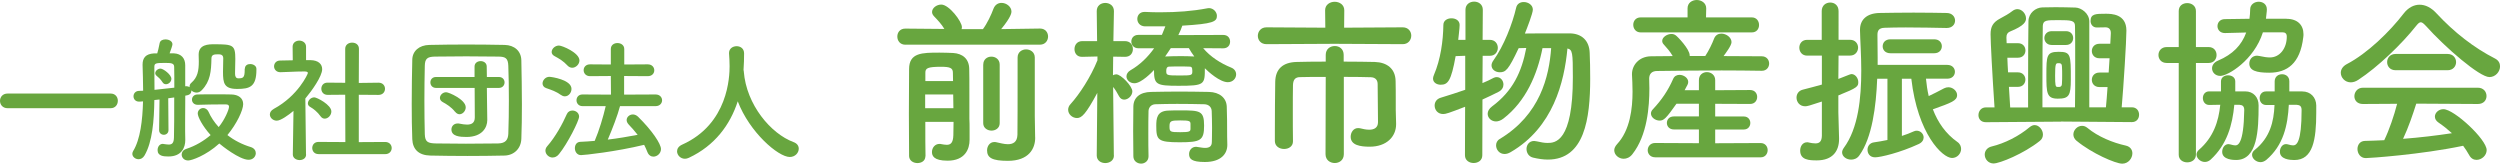 <?xml version="1.0" encoding="UTF-8"?><svg id="b" xmlns="http://www.w3.org/2000/svg" width="493.05" height="32.27" viewBox="0 0 493.05 32.27"><defs><style>.d{fill:#68a63f;}</style></defs><g id="c"><g><path class="d" d="M1.5,21.34c-.99,0-1.5-.72-1.5-1.45s.51-1.44,1.5-1.44H21.82c.96,0,1.42,.72,1.42,1.42,0,.75-.48,1.47-1.42,1.47H1.5Z"/><path class="d" d="M48.3,13.54c0-.64,.51-.91,1.04-.91,.59,0,1.23,.35,1.23,.94v.19c0,3.37-1.34,3.78-3.78,3.78-2.6,0-2.81-1.13-2.81-3.37,0-.94,.05-1.93,.05-2.68s-.59-.78-1.02-.78c-.75,0-1.31,.05-1.31,.83-.05,2.52-.21,4.5-1.9,6.24-.32,.35-.69,.48-1.04,.48-.4,0-.78-.19-1.02-.43v.05c0,.64-.43,.88-1.2,.99-.03,2.33-.03,4.53-.03,5.38,0,.96,0,2.52,.03,3.32v.08c0,1.39-.67,3.21-3.32,3.21-.96,0-2.14-.08-2.14-1.26,0-.62,.37-1.23,1.04-1.23,.05,0,.11,.03,.16,.03,.38,.05,.72,.11,.99,.11,.64,0,1.02-.27,1.04-1.42,.05-1.31,.05-4.66,.05-7.87-.38,.05-.78,.11-1.18,.16l.05,6.29c0,.59-.46,.91-.91,.91-.48,0-.94-.32-.94-.91l.08-6.05-1.02,.11c-.05,4.02-.38,8.25-1.93,10.92-.32,.54-.75,.75-1.18,.75-.64,0-1.23-.48-1.23-1.07,0-.16,.05-.35,.16-.54,1.42-2.3,1.85-6.1,1.95-9.8-.24,.03-.45,.03-.64,.05h-.14c-.72,0-1.1-.51-1.1-1.05,0-.51,.35-1.04,1.07-1.07,.24,0,.53,0,.83-.03,0-1.87-.08-3.61-.11-5.06v-.08c0-1.34,.61-2.12,2.25-2.22h.64c.16-.54,.27-.96,.48-2.04,.11-.51,.61-.72,1.15-.72,.67,0,1.37,.35,1.37,.96,0,.24-.27,.99-.56,1.79h.86c1.5,.08,2.22,1.02,2.22,2.33v4.18l.11-.03h.11c.27,0,.48,.08,.64,.19v-.14c0-.27,.1-.51,.35-.72,1.23-1.07,1.47-2.36,1.47-4.23,0-.4,0-.83-.03-1.29v-.05c0-2.01,1.98-2.03,3.05-2.03,3.75,0,4.18,.13,4.18,2.92,0,.91-.05,1.77-.05,2.54v.4c0,.54,.21,.86,.64,.86,.96,0,1.26-.14,1.26-1.66v-.27Zm-13.95-.35c0-.75-.64-.78-1.82-.78-1.79,0-2.09,.05-2.09,.78,0,1.34,.03,2.89,.03,4.53,1.31-.13,2.73-.3,3.91-.43,0-1.66,0-3.13-.03-4.1m-2.28,3.05c-.4-.64-.91-1.07-1.18-1.29-.19-.16-.27-.35-.27-.51,0-.46,.51-.91,1.04-.91s2.14,1.18,2.14,2.01c0,.59-.54,1.07-1.07,1.07-.24,0-.51-.11-.67-.38m5.06,15.42c-.83,0-1.29-.59-1.29-1.18,0-.45,.27-.88,.89-1.1,1.87-.61,3.51-1.61,4.82-2.73-1.63-1.8-2.54-3.62-2.54-4.26s.53-1.07,1.07-1.07c.4,0,.83,.24,1.05,.72,.45,1.04,1.15,2.09,2.01,3.03,1.18-1.42,2.04-3.46,2.04-4.02,0-.27-.19-.45-.61-.45h-.89c-1.39,0-3.02,.03-4.63,.08h-.05c-.75,0-1.13-.51-1.13-1.02s.38-1.02,1.1-1.02c1.12-.03,2.27-.03,3.4-.03s2.25,0,3.27,.03c1.37,.03,2.33,.7,2.33,1.9s-1.28,3.91-3.11,6.11c1.31,1.02,2.89,1.85,4.66,2.38,.64,.22,.94,.7,.94,1.18,0,.64-.51,1.31-1.42,1.31-1.82,0-5.36-2.84-5.78-3.21-2.65,2.41-5.49,3.35-6.11,3.35"/><path class="d" d="M60.37,30.47c0,.75-.64,1.1-1.28,1.1s-1.34-.38-1.34-1.1v-.03l.13-8.57c-.94,.8-2.52,1.93-3.29,1.93s-1.37-.59-1.37-1.23c0-.4,.24-.8,.78-1.1,4.82-2.6,6.72-6.91,6.72-7.07,0-.27-.4-.3-.59-.3h-.48c-1.53,0-2.68,.11-4.34,.14h-.03c-.8,0-1.23-.59-1.23-1.15s.4-1.15,1.2-1.15c.83-.03,1.66-.03,2.49-.05l-.03-2.68c0-.8,.67-1.2,1.31-1.2s1.34,.4,1.34,1.2v2.65h.88c1.55,.03,2.3,.78,2.3,1.79,0,1.39-2.04,4.26-3.32,5.78,.03,4.15,.13,11.01,.13,11.01v.03Zm2.84-7.55c-.56-.8-1.39-1.48-2.06-1.85-.29-.16-.43-.43-.43-.67,0-.59,.59-1.2,1.26-1.2,.51,0,3.37,1.47,3.37,2.78,0,.75-.64,1.42-1.31,1.42-.3,0-.59-.14-.83-.48m-.4,7.47c-.83,0-1.23-.61-1.23-1.2s.4-1.2,1.23-1.2l5.3,.03-.03-9.34-3.48,.03c-.83,0-1.23-.62-1.23-1.21s.4-1.2,1.2-1.2h.03l3.48,.03v-6.69c0-.83,.67-1.23,1.37-1.23s1.34,.4,1.34,1.23l-.03,6.72,3.88-.05h.03c.83,0,1.26,.59,1.26,1.2s-.43,1.21-1.29,1.21l-3.88-.03v9.34l5.2-.03c.86,0,1.29,.61,1.29,1.2s-.43,1.2-1.29,1.2h-13.15Z"/><path class="d" d="M99.49,30.68c-2.36,.05-4.82,.08-7.28,.08s-4.93-.03-7.34-.08c-2.33-.05-3.48-1.26-3.56-3.24-.08-2.01-.11-4.42-.11-6.91,0-3.02,.05-6.13,.11-8.75,.03-1.71,1.34-2.87,3.35-2.92,2.33-.05,4.79-.08,7.31-.08s5.06,.03,7.58,.08c1.88,.05,3.24,1.18,3.27,3.05,.05,2.73,.11,5.76,.11,8.68,0,2.41-.03,4.74-.11,6.77-.05,1.88-1.39,3.27-3.32,3.32m.86-11.03c0-2.3-.03-4.61-.11-6.67-.05-1.53-.59-1.79-1.9-1.82-2.01-.03-4.23-.05-6.4-.05s-4.31,.03-6.19,.05c-1.53,.03-1.95,.45-1.98,1.82-.05,2.17-.08,4.55-.08,6.88s.03,4.61,.08,6.61c.05,1.53,.59,1.79,2.25,1.82,1.85,.03,3.8,.05,5.86,.05s4.18-.03,6.35-.05c1.5-.03,1.95-.75,2.01-1.9,.08-2.14,.11-4.45,.11-6.75m-6.75-2.3h-7.6c-.75,0-1.13-.53-1.13-1.09s.38-1.07,1.13-1.07h7.58v-2.06c0-.72,.61-1.07,1.2-1.07s1.2,.35,1.2,1.07l.03,2.06h2.36c.75,0,1.13,.53,1.13,1.07s-.38,1.09-1.13,1.09h-2.36l.03,2.7,.05,3.59v.06c0,1.44-.99,3.32-4.1,3.32-1.29,0-2.97-.11-2.97-1.48,0-.61,.45-1.18,1.23-1.18,.11,0,.24,0,.35,.03,.54,.11,1.05,.19,1.5,.19,.88,0,1.53-.32,1.53-1.42l-.03-5.81Zm-3.88,4.69c-.72-.94-1.82-1.58-2.38-1.88-.4-.21-.59-.51-.59-.83,0-.56,.54-1.13,1.23-1.13,.54,0,3.86,1.45,3.86,2.97,0,.72-.59,1.37-1.23,1.37-.29,0-.61-.16-.88-.51"/><path class="d" d="M110.65,18.74c-1.02-.72-1.79-.96-2.95-1.37-.48-.16-.7-.54-.7-.91,0-.61,.56-1.31,1.34-1.31,.4,0,4.37,.56,4.37,2.38,0,.75-.56,1.47-1.31,1.47-.24,0-.48-.08-.75-.27m-1.66,12.34c-.75,0-1.42-.64-1.42-1.37,0-.27,.11-.59,.35-.86,1.61-1.82,3.03-4.42,3.88-6.35,.21-.48,.64-.69,1.1-.69,.64,0,1.31,.45,1.31,1.2,0,.8-2.28,5.33-3.96,7.39-.38,.48-.83,.67-1.26,.67m2.94-18.13c-.85-.91-1.6-1.34-2.57-1.87-.4-.21-.56-.51-.56-.8,0-.64,.67-1.28,1.44-1.28,.62,0,4.04,1.42,4.04,2.94,0,.75-.7,1.44-1.42,1.44-.32,0-.64-.13-.94-.43m10.36,8.01c-.48,1.82-1.47,4.39-2.41,6.59,2.03-.24,4.04-.59,5.89-.94-.56-.72-1.15-1.39-1.79-2.06-.27-.3-.38-.59-.38-.86,0-.59,.56-1.1,1.23-1.1,.32,0,.7,.14,1.02,.45,2.84,2.79,4.52,5.38,4.52,6.37,0,.86-.75,1.5-1.5,1.5-.45,0-.94-.27-1.18-.91-.19-.48-.4-.96-.64-1.42-5.6,1.36-11.81,2.03-12.45,2.03-.8,0-1.21-.7-1.21-1.36s.35-1.23,1.07-1.26c.91-.03,1.88-.11,2.84-.19,.86-1.98,1.69-4.77,2.17-6.85h-4.58c-.78,0-1.18-.59-1.18-1.15,0-.59,.4-1.15,1.18-1.15l5.62,.03-.03-3.67-4.1,.03c-.83,0-1.26-.59-1.26-1.18s.43-1.15,1.26-1.15l4.1,.03v-3.05c0-.8,.64-1.18,1.31-1.18s1.34,.4,1.34,1.18v3.05l4.63-.03c.86,0,1.29,.59,1.29,1.18s-.43,1.15-1.29,1.15l-4.66-.03v3.67l6.21-.03c.85,0,1.28,.59,1.28,1.15s-.43,1.15-1.28,1.15h-7.04Z"/><path class="d" d="M146.66,13.89c.03,.05,.03,.14,.03,.21,.51,6.56,5.33,12.26,9.8,13.92,.75,.27,1.04,.78,1.04,1.31,0,.8-.7,1.63-1.77,1.63-2.28,0-7.93-4.87-10.26-10.98-1.5,4.63-4.53,8.75-9.64,11.14-.27,.13-.54,.19-.78,.19-.88,0-1.55-.72-1.55-1.47,0-.51,.3-.99,.99-1.31,9.13-4.07,9.37-13.47,9.37-15.48,0-.8-.05-1.71-.11-2.52v-.08c0-.88,.75-1.34,1.5-1.34s1.47,.46,1.47,1.42-.03,2.09-.11,3.24v.11Z"/><path class="d" d="M178.57,8.82c-1.07,0-1.6-.79-1.6-1.61s.53-1.57,1.57-1.57h.04l7.67,.07c-.57-.96-1.29-1.71-2.07-2.53-.25-.28-.36-.54-.36-.82,0-.78,.89-1.46,1.82-1.46,1.53,0,4.07,3.32,4.07,4.46,0,.14-.04,.25-.07,.39h4.21c.85-1.14,1.64-2.82,2.1-4.07,.32-.78,.93-1.11,1.57-1.11,.96,0,1.96,.75,1.96,1.71,0,.18,0,1-2.03,3.46l7.64-.11h.04c1.04,0,1.57,.79,1.57,1.57s-.53,1.61-1.6,1.61h-26.52Zm3.93,22.02c0,.89-.78,1.32-1.57,1.32s-1.6-.46-1.64-1.36c0-1.82-.04-5.03-.04-8.35s.04-6.68,.04-8.82c0-3.25,2.57-3.25,6-3.25,.96,0,1.89,.04,2.68,.07,1.86,.11,3.14,1.14,3.18,3.11,.03,.68,.03,2.85,.03,5v4.85c.04,.64,.04,1.39,.04,2.1v2.07c0,1.82-.89,4.11-4.35,4.11-2.75,0-3.07-1-3.07-1.71,0-.82,.57-1.6,1.5-1.6,.11,0,.21,0,.32,.04,.39,.07,.75,.14,1.11,.14,.72,0,1.25-.36,1.29-1.89,0-.75,.04-1.64,.04-2.64h-5.57c0,2.78,0,5.35,.04,6.78v.04Zm-.04-12.21v2.71h5.57c0-.93-.04-1.82-.04-2.71h-5.53Zm5.5-2.64c0-.61-.03-1.18-.03-1.64,0-.93-.54-1.18-2.32-1.18-2.71,0-3.11,.29-3.11,1.18v1.64h5.46Zm5.96-3.25c0-1.04,.78-1.57,1.6-1.57s1.64,.54,1.64,1.57v11.56c0,.96-.82,1.46-1.61,1.46s-1.64-.5-1.64-1.46V12.74Zm10.24,14.38v.07c0,2.07-1.21,4.53-5.39,4.53-3.11,0-4.1-.61-4.1-2.07,0-.82,.53-1.64,1.43-1.64,.14,0,.25,0,.39,.04,.68,.14,1.53,.39,2.28,.39,1,0,1.86-.39,1.89-1.89,.03-1.32,.03-7.1,.03-11.28v-3.93c0-1.07,.86-1.6,1.68-1.6s1.71,.53,1.71,1.6v11.53l.07,4.25Z"/><path class="d" d="M219.69,30.66c0,1-.86,1.5-1.71,1.5s-1.68-.5-1.68-1.5v-.03l.11-12.31c-2.25,4.17-3.07,4.96-4,4.96s-1.75-.75-1.75-1.64c0-.36,.14-.78,.5-1.14,1.71-1.89,3.93-5.25,5.28-8.61v-.75l-3,.07h-.07c-1,0-1.46-.75-1.46-1.53s.5-1.57,1.53-1.57h2.93l-.07-5.89v-.04c0-1.07,.82-1.6,1.68-1.6s1.71,.54,1.71,1.6v.04s-.07,2.75-.11,5.89h2.28c1.07,0,1.57,.78,1.57,1.57s-.5,1.53-1.54,1.53h-.03l-2.32-.04c0,1.29-.04,2.5-.04,3.53v.14c.21-.11,.43-.18,.64-.18,.96,0,3.18,2.35,3.18,3.35,0,.86-.82,1.64-1.61,1.64-.36,0-.75-.18-1-.64-.39-.71-.75-1.36-1.18-1.86,.04,5.6,.14,13.46,.14,13.46v.03Zm17.6-21.16c1.39,1.68,3.46,3,5.5,3.82,.71,.28,1,.82,1,1.36,0,.78-.64,1.53-1.64,1.53-1.57,0-3.86-2.07-4.53-2.75,0,3.22-.04,3.46-5.18,3.46-4.39,0-4.85-.21-4.85-3.11-.39,.43-2.5,2.61-3.86,2.61-.89,0-1.57-.64-1.57-1.36,0-.43,.25-.89,.82-1.22,1.82-1.04,3.39-2.57,4.64-4.32h-3.11c-.93,0-1.39-.68-1.39-1.32,0-.68,.46-1.32,1.39-1.32h4.64c.25-.57,.47-1.11,.68-1.68h-4.03c-1-.04-1.5-.75-1.5-1.46s.47-1.39,1.43-1.39h.1c1.07,.07,2.14,.07,3.18,.07,3.07,0,6.1-.21,9.14-.79,.11-.03,.18-.03,.28-.03,.89,0,1.57,.78,1.57,1.53,0,1.14-.75,1.57-6.82,1.93-.18,.57-.47,1.21-.79,1.86l8.85-.03c.93,0,1.36,.64,1.36,1.32s-.43,1.32-1.36,1.32l-3.96-.03Zm1.75,15.67c0-1.15-.04-2.39-.07-3.29-.04-.75-.57-1.28-1.43-1.32-1.64-.04-3.53-.07-5.39-.07-1.53,0-3,.03-4.32,.07-.75,.04-1.28,.57-1.32,1.32-.04,1.29-.04,2.86-.04,4.43s0,3.14,.04,4.46v.07c0,.93-.75,1.43-1.46,1.43-.75,0-1.53-.5-1.53-1.46,0-1.57-.04-3.28-.04-5s.04-3.39,.04-4.82c.04-1.75,1.28-2.82,3.5-2.86,1.79-.03,3.64-.07,5.57-.07s3.89,.04,5.82,.07c2.11,.04,3.46,1.18,3.53,2.89,.07,1.68,.07,3.79,.07,4.68,0,.39,0,1.93,.04,2.78v.11c0,1.75-1.25,3.36-4.43,3.36-2.64,0-3.11-.64-3.11-1.57,0-.71,.5-1.43,1.39-1.43,.07,0,.18,.04,.28,.04,.54,.07,1.04,.18,1.47,.18,.82,0,1.35-.28,1.35-1.18,0,0,.04-1.32,.04-2.82m-6.39,2.89c-4.35,0-4.61-.47-4.61-3.25,0-1.43,.11-2.93,2.39-3,.75-.04,1.57-.04,2.36-.04,3.89,0,4.68,.07,4.68,3s-.68,3.29-4.82,3.29m-1.75-18.56c-.36,.53-.72,1.11-1.11,1.64,.96-.04,2.07-.07,3.14-.07,.89,0,1.79,.03,2.61,.07-.43-.57-.79-1.14-1.07-1.64h-3.57Zm3.64,3.64c-.61-.03-1.28-.03-1.96-.03-.64,0-1.32,0-1.96,.03-.21,0-.61,.04-.61,.82,0,.85,0,.93,2.57,.93s2.57-.04,2.57-.93c0-.75-.21-.82-.61-.82m.25,11.25c-.04-.5-.18-.64-2.03-.64s-2.11,.11-2.11,1.18,.11,1.14,2.11,1.14c1.89,0,2.03-.14,2.03-.71v-.96Z"/><path class="d" d="M263.17,8.64l-13.39,.07c-1.14,0-1.71-.82-1.71-1.64s.57-1.68,1.71-1.68l11.6,.07-.04-3.43c0-1.11,.96-1.68,1.89-1.68s1.89,.57,1.89,1.68l-.03,3.43,11.56-.07c1.11,0,1.68,.82,1.68,1.64s-.57,1.68-1.68,1.68l-13.49-.07Zm-1.71,6.53c-2.03,0-3.93,0-5.03,.04-.96,0-1.39,.46-1.43,1.57-.03,1.32-.03,3.25-.03,5.25s0,4.1,.03,5.82v.03c0,1-.86,1.5-1.75,1.5s-1.79-.5-1.82-1.53v-2.14c0-3.18,.03-6.85,.07-9.56,.04-2.57,1.53-3.86,4.21-3.93,1.36-.04,3.46-.07,5.75-.07v-1.32c0-1.18,.89-1.75,1.79-1.75s1.75,.57,1.75,1.75v1.32c2.36,0,4.6,.04,6.14,.07,2.39,.07,4.07,1.32,4.1,3.78,.03,1.14,.03,2.39,.03,3.43v2.28c0,.61,.04,1.36,.07,2.68v.11c0,2.46-1.89,4.43-5.21,4.43-1.82,0-3.75-.28-3.75-1.96,0-.85,.54-1.71,1.46-1.71,.11,0,.21,0,.36,.03,.57,.14,1.21,.29,1.82,.29,.96,0,1.75-.36,1.75-1.5,0,0-.03-5.18-.07-7.49,0-.75-.39-1.32-1.32-1.36-1.22-.04-3.21-.07-5.35-.07v15.24c0,1.18-.89,1.75-1.79,1.75s-1.82-.57-1.82-1.75l.04-15.21Z"/><path class="d" d="M288.94,21.06c-3.25,1.25-3.78,1.43-4.32,1.43-1.07,0-1.68-.82-1.68-1.68,0-.64,.36-1.28,1.18-1.53,1.75-.54,3.35-1.04,4.85-1.57v-6.71l-1.89,.07c-.89,4.96-1.54,5.64-2.96,5.64-.75,0-1.5-.43-1.5-1.21,0-.21,.07-.47,.18-.72,1.32-3.07,1.82-6.74,1.86-9.85,0-.89,.78-1.32,1.6-1.32s1.61,.43,1.61,1.32c0,.64-.28,2.82-.28,2.93h1.43V1.93c0-1.07,.85-1.61,1.71-1.61s1.71,.54,1.71,1.61l-.04,5.93h1.43c1.04,0,1.57,.78,1.57,1.57s-.54,1.57-1.53,1.57h-1.46l-.04,5.39c.79-.32,1.54-.68,2.21-1.04,.21-.11,.43-.14,.61-.14,.75,0,1.32,.68,1.32,1.46,0,.54-.29,1.11-1,1.46-.93,.5-2,.96-3.14,1.5l-.03,10.99c0,1.04-.86,1.53-1.71,1.53s-1.71-.5-1.71-1.53l.03-9.57Zm15.28-11.6c-1.04,5.25-3.28,10.5-7.71,13.92-.5,.39-1.04,.57-1.47,.57-.93,0-1.64-.71-1.64-1.5,0-.5,.25-1,.86-1.46,4.1-3.03,5.86-6.82,6.75-11.53l-1.5,.04c-2.03,4.32-2.57,4.75-3.71,4.75-.86,0-1.64-.54-1.64-1.36,0-.28,.11-.61,.36-.96,2.07-2.85,3.78-7.28,4.5-10.42,.18-.79,.82-1.11,1.5-1.11,.86,0,1.79,.57,1.79,1.5,0,.71-1.15,3.68-1.57,4.71,1.68-.03,4.17-.03,6.35-.03h2.5c2.39,.03,3.86,1.46,3.93,3.86,.07,1.46,.1,3.21,.1,5.07,0,7.89-1.11,15.96-8.35,15.96-.89,0-1.89-.14-2.93-.39-.86-.21-1.28-.96-1.28-1.71s.5-1.57,1.5-1.57c.14,0,.32,.04,.5,.07,.79,.18,1.5,.32,2.14,.32,1.5,0,5-.18,5-12.92,0-4.92-.07-5.46-1.07-5.71-.61,6.6-2.82,15.6-11.21,20.45-.43,.25-.82,.36-1.18,.36-1.04,0-1.68-.86-1.68-1.71,0-.47,.21-.96,.72-1.25,7.96-4.78,9.74-12.31,10.14-17.92h-1.68Z"/><path class="d" d="M347.45,13.96c-2.64-.04-5.28-.07-7.89-.07-4.5,0-8.85,.07-12.74,.11-1.11,0-1.57,.64-1.57,1.5,0,.5,.04,1.18,.04,1.93,0,3.53-.39,9.25-3.36,12.99-.5,.64-1.14,.89-1.71,.89-.96,0-1.86-.75-1.86-1.68,0-.36,.18-.78,.54-1.18,2.6-2.78,3.07-7.07,3.07-10.39,0-1.32-.07-2.46-.11-3.32v-.14c0-1.68,1.32-3.46,3.75-3.5,1.36,0,2.82-.04,4.28-.04-.5-.89-1.14-1.6-1.79-2.32-.21-.21-.28-.47-.28-.68,0-.71,.93-1.36,1.82-1.36,.28,0,.57,.07,.82,.25,.39,.25,2.78,2.75,2.78,3.96v.14h3.07c.71-1.07,1.36-2.43,1.75-3.46,.28-.68,.82-.96,1.43-.96,.96,0,2,.75,2,1.68,0,.68-1.18,2.21-1.57,2.75,2.53,0,5.07,.04,7.53,.04,.96,0,1.46,.71,1.46,1.43s-.5,1.43-1.43,1.43h-.04Zm-23.88-7.57c-.96,0-1.46-.75-1.46-1.5s.5-1.46,1.46-1.46h9.25V1.64c0-1.11,.93-1.64,1.82-1.64s1.86,.57,1.86,1.64v.04l-.04,1.75h9.03c.96,0,1.43,.75,1.43,1.5s-.47,1.46-1.43,1.46h-21.92Zm2.85,24.63c-.96,0-1.46-.71-1.46-1.39,0-.71,.5-1.43,1.46-1.43l8.64,.04v-2.71h-4.93c-.93,0-1.39-.64-1.39-1.29s.46-1.28,1.39-1.28h4.93v-2.5h-4.43c-2.07,2.96-2.53,3.32-3.32,3.32-.86,0-1.71-.64-1.71-1.39,0-.28,.11-.57,.39-.85,1.71-1.82,2.96-3.64,4-6,.25-.57,.75-.78,1.25-.78,.82,0,1.71,.61,1.71,1.39,0,.18-.04,.39-.14,.57-.18,.36-.39,.71-.57,1.07h2.82v-2c0-1.04,.78-1.57,1.57-1.57s1.64,.54,1.64,1.57v2l6.89-.04c.93,0,1.39,.68,1.39,1.36,0,.71-.47,1.39-1.39,1.39l-6.89-.03v2.5h5.64c.86,0,1.29,.64,1.29,1.28s-.43,1.29-1.29,1.29h-5.64v2.71l8.96-.04c.93,0,1.39,.71,1.39,1.39,0,.71-.47,1.43-1.39,1.43h-20.81Z"/><path class="d" d="M359.3,20.03c-2.46,.82-2.89,.93-3.28,.93-1.11,0-1.71-.86-1.71-1.71,0-.68,.39-1.36,1.25-1.57,1.32-.36,2.57-.64,3.75-1v-5.71h-2.92c-1,0-1.53-.78-1.53-1.57s.53-1.54,1.53-1.54h2.89V2.18c0-1.11,.82-1.68,1.68-1.68s1.64,.57,1.64,1.68V7.85h2.28c1.04,0,1.57,.79,1.57,1.54s-.53,1.57-1.57,1.57h-2.28l-.04,4.61c2.39-.96,2.46-.96,2.61-.96,.71,0,1.32,.79,1.32,1.57,0,.86-.11,1.11-3.93,2.64v3.35c0,.57,.11,3.82,.14,5.07v.18c0,2.28-1.18,4.21-4.39,4.21-1.5,0-3.28-.07-3.28-1.93,0-.86,.5-1.64,1.36-1.64,.11,0,.21,0,.32,.04,.46,.11,.93,.18,1.32,.18,.75,0,1.25-.32,1.28-1.5v-6.75Zm12.92-4.5h-2c-.21,5.43-1,11.64-3.53,15.13-.43,.61-1.04,.82-1.61,.82-.93,0-1.78-.61-1.78-1.43,0-.25,.11-.57,.32-.86,2.89-3.89,3.46-9.92,3.46-15.28,0-3.07-.21-5.89-.25-7.96v-.07c0-1.96,1.28-3.25,3.82-3.32,1.89-.03,4.32-.07,6.75-.07s4.78,.04,6.5,.07c1.11,0,1.68,.75,1.68,1.5s-.57,1.46-1.64,1.46h-.04c-2.18-.04-5.28-.11-8.03-.11-1.6,0-3.1,.03-4.21,.07-1.11,.04-1.39,.57-1.39,1.39,0,1.11,.04,2.68,.04,4.5v1.43h13.74c1,0,1.5,.68,1.5,1.36s-.5,1.36-1.5,1.36h-4.21c.11,1.18,.28,2.32,.54,3.43,.93-.43,1.89-.93,3.03-1.53,.28-.14,.57-.21,.86-.21,.89,0,1.71,.75,1.71,1.53,0,1.11-1.07,1.5-4.78,2.82,1,2.61,2.54,4.82,4.82,6.43,.54,.36,.75,.89,.75,1.39,0,.89-.75,1.78-1.79,1.78-1.89,0-6.78-4.75-8.03-15.63h-1.86v11.28c.86-.29,1.64-.57,2.32-.89,.21-.11,.43-.14,.61-.14,.75,0,1.36,.64,1.36,1.32,0,.5-.29,1-1,1.32-3.61,1.68-7.53,2.61-8.57,2.61s-1.5-.75-1.5-1.5c0-.68,.43-1.36,1.32-1.46,.75-.11,1.64-.25,2.61-.46V15.53Zm.61-5.03c-1.04,0-1.53-.68-1.53-1.36,0-.71,.5-1.39,1.53-1.39h8.64c1,0,1.5,.68,1.5,1.36,0,.72-.5,1.39-1.5,1.39h-8.64Z"/><path class="d" d="M406.46,23.99l-14.81,.11c-1,0-1.46-.68-1.46-1.39,0-.75,.5-1.53,1.46-1.53h1.71c-.43-6.28-.78-12.92-.78-14.42s.47-2.36,1.89-3.11c.93-.5,1.71-.93,2.39-1.46,.32-.25,.68-.39,1-.39,.93,0,1.71,.93,1.71,1.82,0,.61-.25,1.43-3.18,2.61-.46,.21-.68,.54-.68,1.11v.14c0,.28,.04,.64,.04,1.04h2.25c.96,0,1.46,.71,1.46,1.43s-.5,1.43-1.46,1.43h-2.11c.04,.93,.07,1.89,.14,2.89h1.96c.96,0,1.46,.72,1.46,1.43s-.5,1.43-1.46,1.43h-1.79c.11,1.53,.18,2.96,.25,4.07h3.53v-4.39c0-4.78,.03-11.03,.07-12.64,.03-1.61,1.43-2.68,2.75-2.71,.82,0,1.71-.04,2.61-.04,1.29,0,2.64,.04,3.89,.07,1.18,.03,2.71,1.14,2.75,2.68V21.17h3.28c.11-1.04,.21-2.47,.32-4h-1.6c-1,0-1.5-.71-1.5-1.43s.5-1.43,1.5-1.43h1.82c.07-.96,.11-1.93,.18-2.82h-2c-1,0-1.5-.71-1.5-1.43s.5-1.43,1.5-1.43h2.14c.04-.96,.11-1.71,.11-2.1,0-.86-.5-1.14-1.04-1.14-.43,0-1.32,.03-1.75,.03-.78,0-1.21-.64-1.21-1.28,0-1.43,1.04-1.43,3-1.43,1.11,0,4.07,.03,4.07,3.32,0,2.07-.57,11.1-.93,15.13h2c.96,0,1.43,.71,1.43,1.46s-.46,1.46-1.43,1.46l-13.99-.11Zm-13.28,8.25c-1.07,0-1.75-.89-1.75-1.75,0-.68,.43-1.39,1.39-1.61,2.53-.61,5.32-2,7.49-3.82,.32-.25,.64-.39,.96-.39,.86,0,1.64,.93,1.64,1.86,0,.46-.18,.93-.64,1.28-3.14,2.5-7.89,4.43-9.1,4.43m16.06-11.06c.04-1.93,.04-5.46,.04-8.75s0-6.32-.04-7.32c0-1.07-.78-1.14-3.21-1.14s-3.07,0-3.14,1.14c-.04,1.32-.07,7.25-.07,11.85v4.21h6.43Zm-4.61-12.31c-.93,0-1.43-.68-1.43-1.36s.5-1.36,1.43-1.36h2.86c.93,0,1.39,.68,1.39,1.36s-.47,1.36-1.39,1.36h-2.86Zm-1.03,5.92c0-3.82,.03-4.57,2.43-4.57s2.39,.54,2.39,5.46c0,3.18-.36,3.78-2.57,3.78s-2.25-1.14-2.25-4.68m2.61,2.36c.36-.03,.46-.32,.46-.71,.04-.57,.04-1.11,.04-1.64s0-1.11-.04-1.64c0-.5-.18-.64-.46-.68h-.39c-.36,.04-.5,.18-.5,2.43,0,1.93,.07,2.25,.47,2.25h.43Zm3.35,10.64c-.43-.36-.64-.82-.64-1.25,0-.89,.79-1.71,1.71-1.71,.32,0,.68,.1,1.04,.39,2.14,1.78,5.1,2.96,7.57,3.5,.93,.21,1.32,.86,1.32,1.53,0,.96-.78,2.04-2,2.04-1.32,0-6-2.04-8.99-4.5"/><path class="d" d="M429.69,12.42h-2.36c-1.11,0-1.64-.79-1.64-1.57s.54-1.57,1.64-1.57h2.36V2.18c0-1.07,.82-1.57,1.68-1.57s1.71,.54,1.71,1.57v7.1h2.5c1.07,0,1.57,.79,1.57,1.57s-.5,1.57-1.57,1.57h-2.5V30.52c0,1-.86,1.5-1.71,1.5s-1.68-.5-1.68-1.5V12.42Zm10.96,8.24c-.36,3.96-1.43,7.85-4.67,10.82-.36,.32-.75,.46-1.14,.46-.86,0-1.64-.71-1.64-1.46,0-.32,.14-.64,.47-.93,2.85-2.46,3.89-5.6,4.21-8.89-.82,0-1.6,.04-2.18,.04-.82,0-1.25-.68-1.25-1.36s.43-1.32,1.25-1.32h2.32v-1.96c0-.82,.71-1.21,1.39-1.21,.72,0,1.43,.39,1.43,1.21v1.96h1.96c1.64,0,2.64,1.18,2.64,2.75,0,4.78-.18,10.78-4.43,10.78-.43,0-2.75,0-2.75-1.6,0-.75,.46-1.53,1.25-1.53,.11,0,.25,.03,.39,.07,.39,.11,.68,.18,.93,.18,.5,0,1.68-.18,1.78-6.96,0-.75-.32-1-.93-1.04h-1.04Zm10.28-16.95c2.21,0,3.36,1.25,3.36,3.03,0,.18,0,.39-.04,.61-.61,5.21-3.21,6.99-6.71,6.99-2.57,0-3.93-.43-3.93-1.82,0-.79,.57-1.54,1.53-1.54,.14,0,.32,.04,.5,.07,.79,.18,1.46,.28,2.04,.28,1.93,0,3.32-1.79,3.32-4.1,0-.64-.32-.86-.89-.86h-3.82c-1.75,5.53-6.92,8.6-8.39,8.6-1,0-1.64-.71-1.64-1.5,0-.57,.36-1.18,1.21-1.53,2.85-1.21,4.61-3,5.53-5.53-1.29,.03-4.07,.11-4.21,.11-.96,0-1.46-.68-1.46-1.36,0-.71,.5-1.39,1.46-1.39,1.71,0,3.29-.07,4.85-.07,.07-.57,.14-1.22,.14-1.86,0-.96,.86-1.5,1.68-1.5s1.61,.5,1.61,1.5c0,.03,0,.5-.18,1.86h4.03Zm.47,16.95c-.21,4.03-1.04,8-4.46,10.89-.36,.28-.75,.43-1.11,.43-.89,0-1.68-.71-1.68-1.46,0-.32,.18-.68,.54-.96,3-2.43,3.75-5.53,3.89-8.85h-1.64c-.86,0-1.29-.68-1.29-1.36s.43-1.32,1.25-1.32h1.71v-1.96c0-.96,.71-1.43,1.46-1.43s1.43,.47,1.43,1.39v2h2.53c1.68,0,2.75,1.18,2.78,2.75v1.43c0,5.32-.64,9.35-4.32,9.35-.89,0-2.85-.14-2.85-1.64,0-.75,.46-1.5,1.21-1.5,.14,0,.28,.03,.43,.07,.39,.11,.71,.18,.96,.18,.68,0,1.68-.54,1.68-6.96,0-.75-.32-1-.96-1.04h-1.57Z"/><path class="d" d="M478.35,5.03c-.39-.43-.68-.64-.93-.64s-.5,.21-.85,.64c-2.93,3.71-7.64,8.21-11.46,10.71-.54,.36-1.04,.5-1.5,.5-1.14,0-1.96-.93-1.96-1.89,0-.61,.36-1.25,1.14-1.68,4.14-2.14,8.57-6.5,11.28-10.03,.86-1.11,1.97-1.71,3.11-1.71s2.28,.54,3.35,1.71c3.5,3.75,7.32,6.75,11.57,8.92,.68,.36,.96,.93,.96,1.53,0,1.04-.89,2.11-2.1,2.11-1.93,0-8.64-5.75-12.6-10.17m-1.82,15.39c-.64,2.03-1.53,4.68-2.61,6.96,3.28-.25,6.53-.64,9.64-1.11-.82-.75-1.71-1.46-2.61-2.07-.54-.36-.75-.78-.75-1.21,0-.75,.75-1.46,1.68-1.46,2.11,0,8.53,5.96,8.53,8.07,0,1.07-1,1.93-2,1.93-.57,0-1.11-.29-1.46-.96-.36-.64-.75-1.25-1.18-1.82-8.35,1.75-18.49,2.43-19.2,2.43-1.07,0-1.64-.93-1.64-1.79,0-.78,.46-1.57,1.46-1.6,1.25-.04,2.53-.07,3.82-.14,1-2.07,1.93-4.82,2.54-7.18l-6.75,.04c-1.14,0-1.68-.75-1.68-1.53s.57-1.68,1.68-1.68h22.67c1.14,0,1.71,.82,1.71,1.64s-.57,1.57-1.71,1.57l-12.14-.07Zm-4.07-6.57c-1.11,0-1.68-.78-1.68-1.6s.57-1.61,1.68-1.61h10.24c1.11,0,1.68,.82,1.68,1.61s-.57,1.6-1.68,1.6h-10.24Z"/></g></g></svg>
